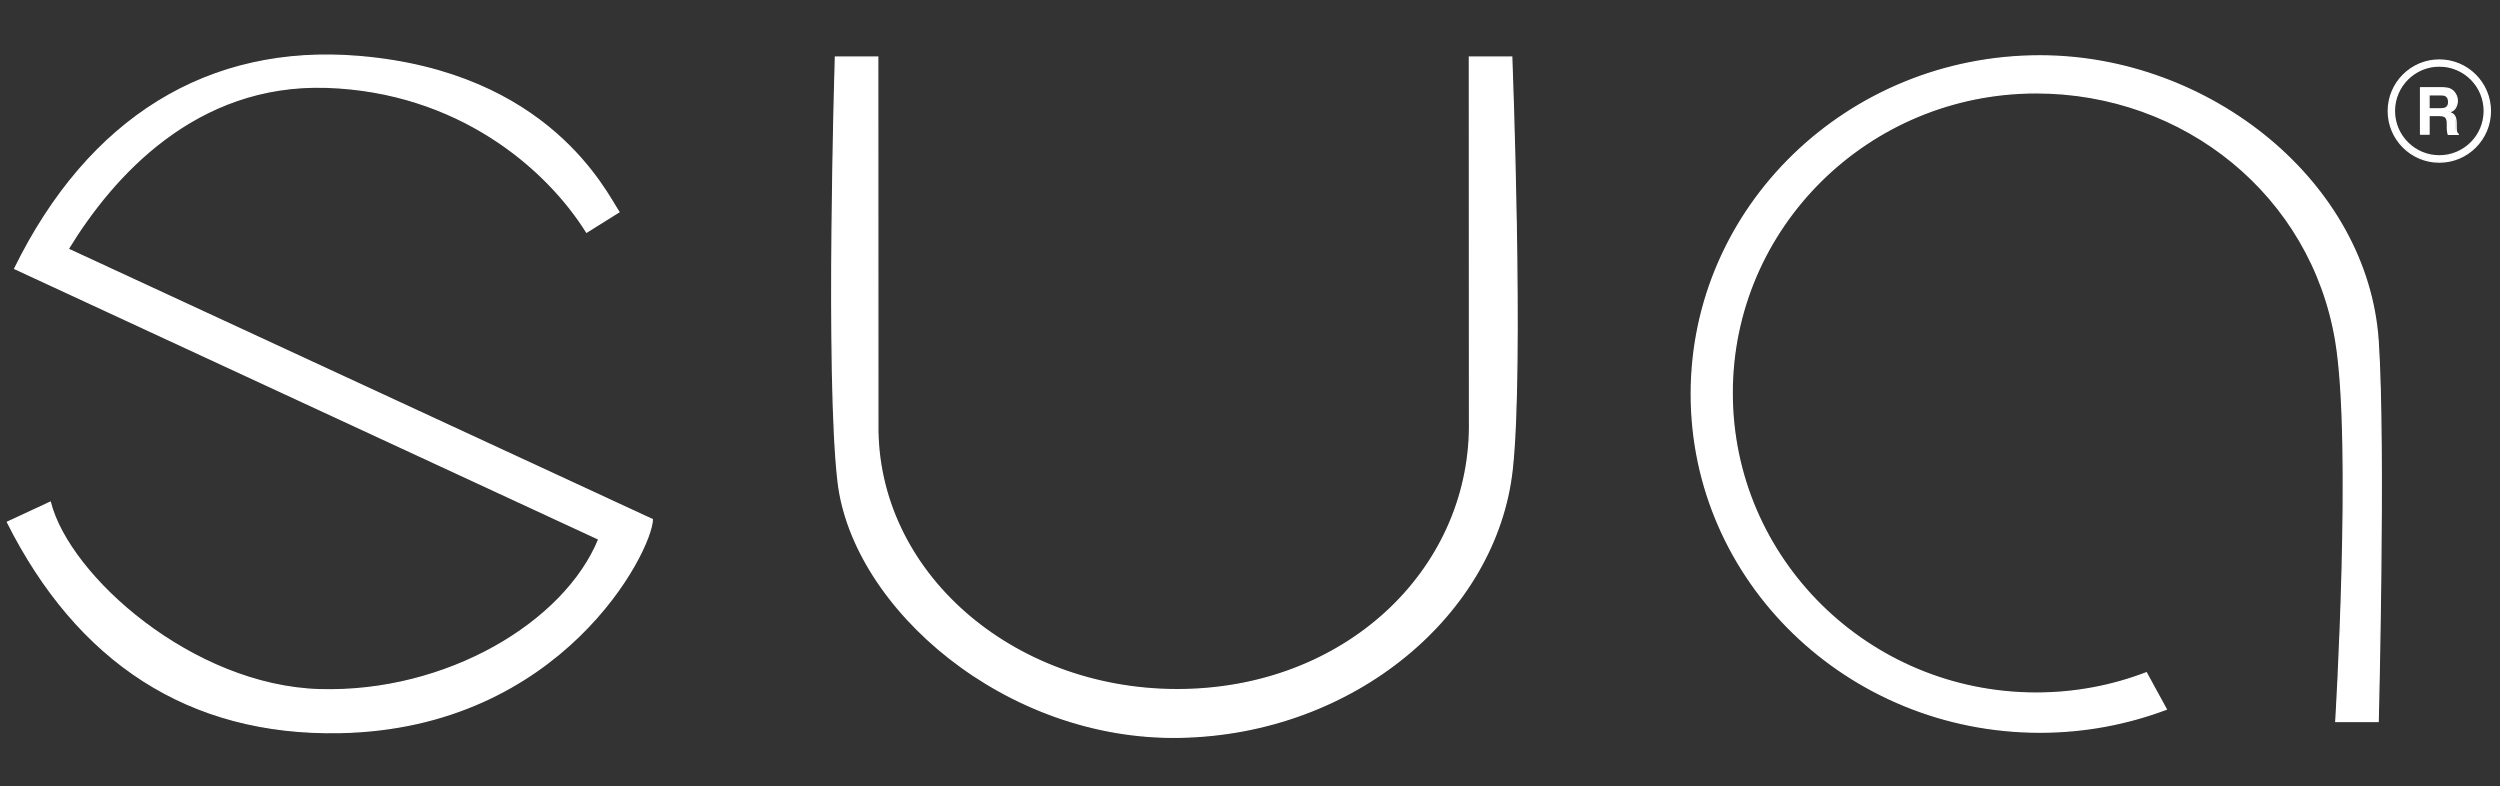 <?xml version="1.0" encoding="utf-8"?>
<!-- Generator: Adobe Illustrator 24.0.0, SVG Export Plug-In . SVG Version: 6.00 Build 0)  -->
<svg version="1.1" id="positivo" xmlns="http://www.w3.org/2000/svg" xmlns:xlink="http://www.w3.org/1999/xlink" x="0px" y="0px"
	 viewBox="0 0 1920 604" style="enable-background:new 0 0 1920 604;" xml:space="preserve">
<rect x="0" y="0" width="1920" height="604" fill="#333333" stroke="none"/>
<style type="text/css">
	.st0{fill:#FFFFFF;stroke:#FFFFFF;stroke-linecap:square;stroke-miterlimit:10;}
	.st1{fill:#FFFFFF;}
</style>
<g>
	<path class="st0" d="M1161.3,360.8c-12.2,110.2-120.9,202.8-254.9,205.4s-251.2-99.3-262.7-196c-9.6-81-2.1-326.4-2.1-326.4h32.5
		l0.1,287.9c2.2,111.8,107.5,200.4,235.2,197.9s221.4-95.1,219.2-206.9l-0.1-278.9h32.5C1161,43.9,1170.1,282.1,1161.3,360.8z"/>
	<path class="st0" d="M11.3,206.3C68.1,90.6,160.1,33.7,275.8,43.4c145.8,12.3,189.3,104,199.5,119.4l-24.8,15.5
		c-31-49.6-99-108-199.8-111.3C150,63.8,86.4,135.4,52.3,191.3L501,399c-0.7,24.3-69.6,160.4-240.1,163.6
		C144.8,564.8,59.5,508.1,5.7,401l32.9-15.3c14.6,57.2,109.3,141.2,206.9,144c97.3,2.8,188.2-51.4,214.4-115.6L11.3,206.3"/>
	<path class="st0" d="M1663.7,544.7c-30.1,11.3-62.8,17.6-97,17.6c-147.9,0-267.8-116.3-267.8-259.7s119.9-259.7,267.8-259.7
		c130.6,0,251.6,97.4,259.7,219.1c5.4,81.4,0,292.1,0,292.1h-32.5c0,0,13-213.9,0-292.1c-18.6-112.1-116.3-190.7-230.1-190.7
		c-128.9,0-233.5,103.2-233.5,230.5s104.5,230.5,233.5,230.5c29.8,0,58.3-5.5,84.6-15.6L1663.7,544.7z"/>
</g>
<g>
	<path class="st1" d="M1880.3,103.1c-0.2-0.6-0.3-1.1-0.4-1.6c-0.2-1-0.3-2-0.3-3.1V95c0-2.5-0.5-4.1-1.4-5s-2.4-1.3-4.7-1.3h-8
		v14.4h-6.5V67.4h17c2.4,0,4.3,0.4,5.6,0.9c1.3,0.5,2.4,1.4,3.2,2.4c0.7,0.9,1.3,1.9,1.8,2.9c0.4,1.1,0.6,2.3,0.6,3.7
		c0,1.7-0.4,3.3-1.3,4.9c-0.8,1.6-2.2,2.7-4.1,3.3l-1.3,0.4l1.2,0.5c1.6,0.6,2.7,1.5,3.3,2.7c0.7,1.2,1,3,1,5.5v2.5
		c0,1.7,0.1,2.9,0.2,3.5c0.2,1,0.7,1.7,1.4,2.2v0.2L1880.3,103.1L1880.3,103.1z M1865.5,83.6h8.7c1.7,0,3-0.2,3.9-0.6
		c1.6-0.8,2.5-2.3,2.5-4.6c0-2.4-0.8-4.1-2.4-4.9c-0.9-0.5-2.1-0.7-3.8-0.7h-9v10.8H1865.5z"/>
	<path class="st1" d="M1876,67.9c2.4,0,4.2,0.3,5.4,0.9c1.2,0.5,2.2,1.3,3.1,2.3c0.7,0.9,1.3,1.8,1.7,2.8c0.4,1,0.6,2.2,0.6,3.5
		c0,1.6-0.4,3.1-1.2,4.7c-0.8,1.5-2,2.5-3.8,3.1l-2.5,0.9l2.5,1c1.5,0.6,2.5,1.4,3.1,2.5s0.9,2.9,0.9,5.2v2.5c0,1.8,0.1,2.9,0.2,3.6
		s0.4,1.3,0.8,1.8h-6.1c-0.1-0.4-0.2-0.8-0.3-1.2c-0.2-1-0.3-2-0.3-3v-3.4c0-2.6-0.5-4.4-1.5-5.4s-2.6-1.5-5.1-1.5h-7.5h-1v1v13.4
		h-5.5V67.9H1876 M1865,84.1h1h8.2c1.8,0,3.2-0.2,4.1-0.7c1.2-0.6,2.7-2,2.7-5c0-2.6-0.9-4.4-2.6-5.4c-0.9-0.5-2.3-0.8-4-0.8h-8.5
		h-1v1V83v1.1 M1876,66.9h-17.5v36.6h7.5V89.2h7.5c2.1,0,3.6,0.4,4.4,1.2c0.8,0.8,1.2,2.3,1.2,4.7v3.4c0,1.1,0.1,2.1,0.3,3.2
		c0.1,0.5,0.3,1.2,0.5,2h8.5v-0.9c-0.7-0.4-1.2-1.1-1.4-2.1c-0.1-0.6-0.2-1.7-0.2-3.4v-2.5c0-2.6-0.4-4.5-1.1-5.7
		c-0.7-1.3-1.9-2.2-3.6-2.9c2-0.7,3.5-1.9,4.3-3.6c0.9-1.7,1.3-3.4,1.3-5.1c0-1.4-0.2-2.7-0.7-3.9c-0.5-1.1-1.1-2.2-1.8-3.1
		c-0.9-1.1-2.1-2-3.4-2.6C1880.4,67.3,1878.5,67,1876,66.9L1876,66.9z M1866,83.1v-9.8h8.5c1.6,0,2.8,0.2,3.5,0.6
		c1.4,0.8,2.1,2.3,2.1,4.5c0,2.1-0.7,3.4-2.2,4.1c-0.8,0.4-2,0.6-3.7,0.6L1866,83.1L1866,83.1z"/>
</g>
<g>
	<path class="st1" d="M1873.4,124.4c-21.6,0-39.2-17.6-39.2-39.2s17.6-39.2,39.2-39.2s39.2,17.6,39.2,39.2S1895,124.4,1873.4,124.4z
		 M1873.4,50.8c-19,0-34.5,15.5-34.5,34.5s15.5,34.5,34.5,34.5s34.5-15.5,34.5-34.5S1892.4,50.8,1873.4,50.8z"/>
	<path class="st1" d="M1873.4,46.6c21.3,0,38.7,17.3,38.7,38.7c0,21.3-17.3,38.7-38.7,38.7s-38.7-17.3-38.7-38.7
		C1834.8,63.9,1852.1,46.6,1873.4,46.6 M1873.4,120.2c19.3,0,35-15.7,35-35s-15.7-35-35-35s-35,15.7-35,35
		S1854.1,120.2,1873.4,120.2 M1873.4,45.6c-21.9,0-39.7,17.8-39.7,39.7s17.8,39.7,39.7,39.7c21.9,0,39.7-17.8,39.7-39.7
		S1895.3,45.6,1873.4,45.6L1873.4,45.6z M1873.4,119.2c-18.7,0-34-15.2-34-34c0-18.7,15.2-34,34-34s34,15.2,34,34
		S1892.2,119.2,1873.4,119.2L1873.4,119.2z"/>
</g>
</svg>

